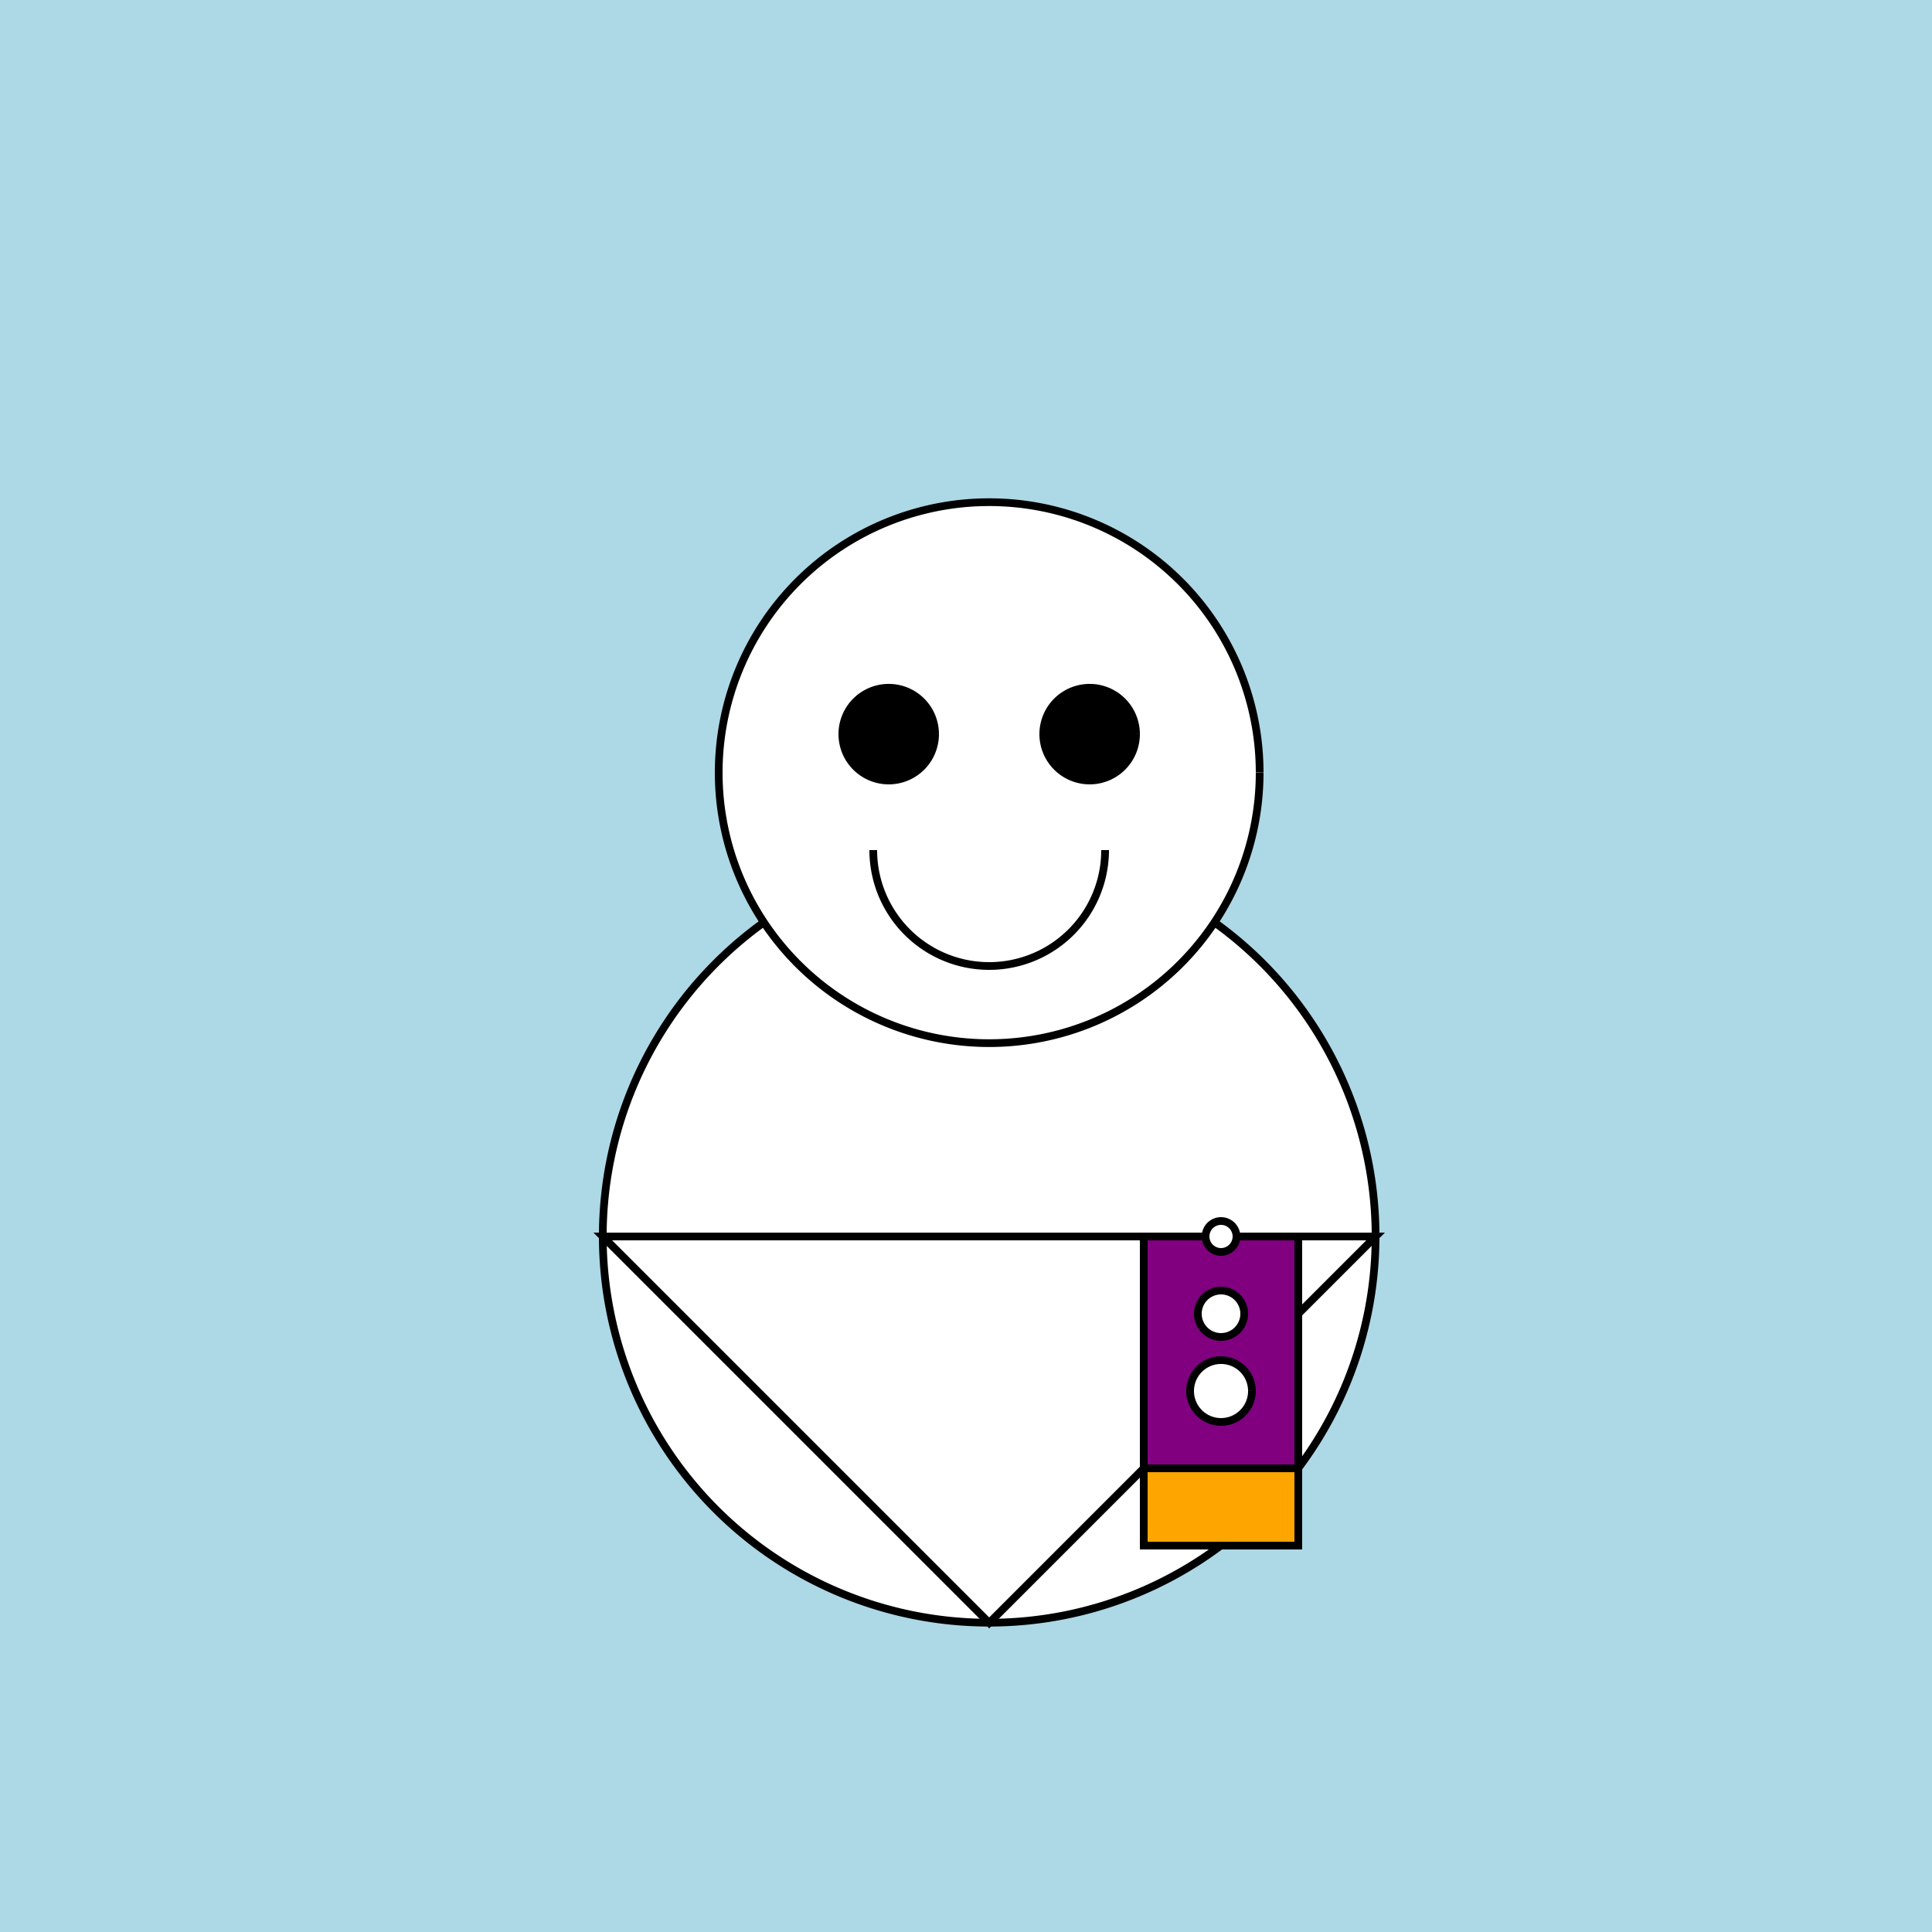 <!--

Generated by DrawGPT.
Free, open source, AI generated images in SVG, PNG, and HTML Canvas format.
https://drawgpt.ai

Created: 2023-11-28T17:54:07.834Z
Link: https://drawgpt.ai/prompt/126657/

-->
<svg xmlns="http://www.w3.org/2000/svg" xmlns:xlink="http://www.w3.org/1999/xlink" width="500" height="500"><defs/><g><rect fill="lightblue" stroke="none" x="0" y="0" width="512" height="512"/><path fill="white" stroke="black" paint-order="fill stroke markers" d=" M 356 320 A 100 100 0 1 1 356 319.9" stroke-miterlimit="10" stroke-width="2" stroke-dasharray=""/><path fill="white" stroke="black" paint-order="fill stroke markers" d=" M 326 200 A 70 70 0 1 1 326 199.93" stroke-miterlimit="10" stroke-width="2" stroke-dasharray=""/><path fill="black" stroke="black" paint-order="fill stroke markers" d=" M 242 190 A 12 12 0 1 1 242 189.988" stroke-miterlimit="10" stroke-width="2" stroke-dasharray=""/><path fill="black" stroke="black" paint-order="fill stroke markers" d=" M 294 190 A 12 12 0 1 1 294 189.988" stroke-miterlimit="10" stroke-width="2" stroke-dasharray=""/><path fill="none" stroke="black" paint-order="fill stroke markers" d=" M 286 220 A 30 30 0 0 1 226 220" stroke-miterlimit="10" stroke-width="2" stroke-dasharray=""/><path fill="white" stroke="black" paint-order="fill stroke markers" d=" M 156 320 L 356 320 L 256 420 Z" stroke-miterlimit="10" stroke-width="2" stroke-dasharray=""/><path fill="orange" stroke="black" paint-order="fill stroke markers" d=" M 296 400 L 336 400 L 336 320 L 296 320 Z" stroke-miterlimit="10" stroke-width="2" stroke-dasharray=""/><path fill="purple" stroke="black" paint-order="fill stroke markers" d=" M 296 380 L 336 380 L 336 320 L 296 320 Z" stroke-miterlimit="10" stroke-width="2" stroke-dasharray=""/><path fill="white" stroke="black" paint-order="fill stroke markers" d=" M 324 360 A 8 8 0 1 1 324 359.992" stroke-miterlimit="10" stroke-width="2" stroke-dasharray=""/><path fill="white" stroke="black" paint-order="fill stroke markers" d=" M 322 340 A 6 6 0 1 1 322 339.994" stroke-miterlimit="10" stroke-width="2" stroke-dasharray=""/><path fill="white" stroke="black" paint-order="fill stroke markers" d=" M 320 320 A 4 4 0 1 1 320 319.996" stroke-miterlimit="10" stroke-width="2" stroke-dasharray=""/></g></svg>
